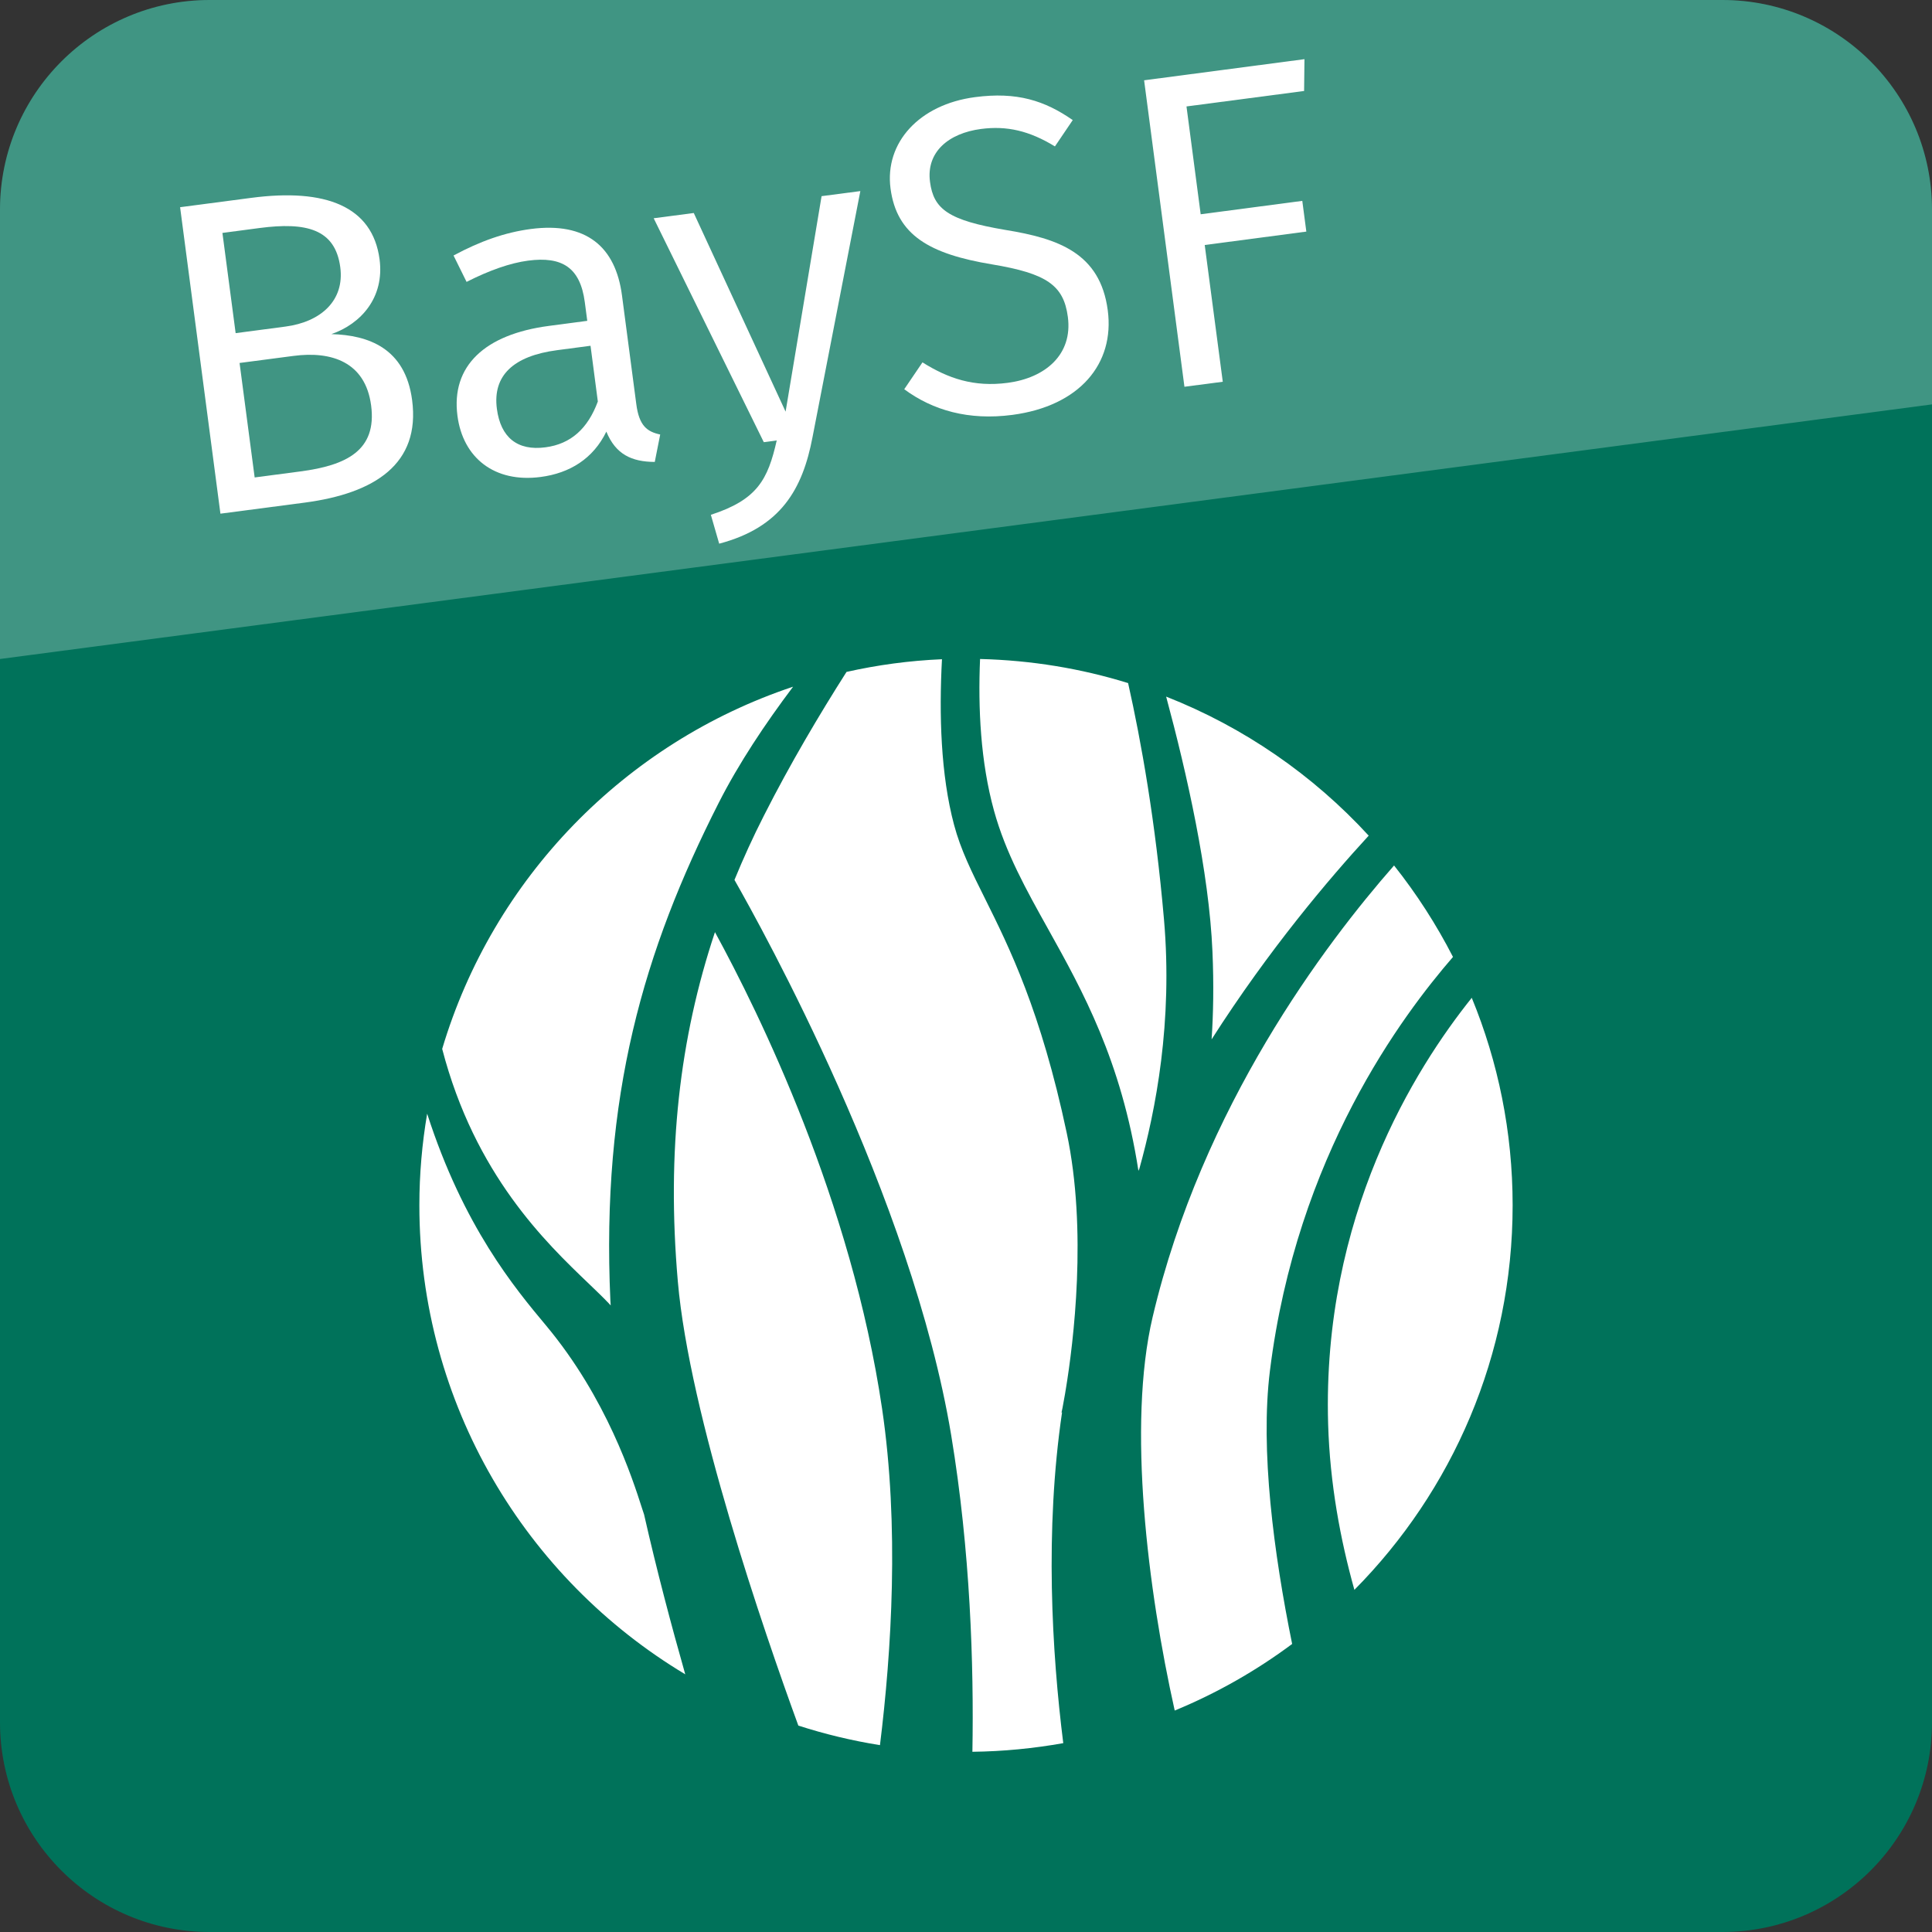 <svg width="32" height="32" viewBox="0 0 32 32" fill="none" xmlns="http://www.w3.org/2000/svg">
<rect x="0" y="0" width="32" height="32" fill="#333333" stroke="none"/>
<g id="icon">
<g id="App Icon Flattened">
<path id="Rectangle 1" d="M0 3.473C0 1.555 1.555 0 3.473 0H28.527C30.445 0 32 1.555 32 3.473V28.527C32 30.445 30.445 32 28.527 32H3.473C1.555 32 0 30.445 0 28.527V3.473Z" fill="#00725A"/>
<path id="Rectangle 3" opacity="0.25" d="M0 3.473C0 1.555 1.555 0 3.473 0H28.527C30.445 0 32 1.555 32 3.473V6.698L0 10.915V3.473Z" fill="white"/>
<g id="BaySF">
<path d="M5.489 5.534C5.977 5.365 6.37 4.93 6.287 4.296C6.171 3.418 5.395 3.115 4.163 3.277L2.983 3.432L3.651 8.508L5.046 8.325C6.211 8.171 6.965 7.682 6.826 6.627C6.712 5.763 6.099 5.551 5.489 5.534ZM4.297 3.777C5.071 3.675 5.552 3.792 5.636 4.426C5.709 4.98 5.312 5.332 4.729 5.409L3.903 5.518L3.684 3.858L4.297 3.777ZM4.978 7.808L4.218 7.908L3.968 6.012L4.861 5.895C5.488 5.812 6.052 5.993 6.147 6.716C6.245 7.461 5.737 7.708 4.978 7.808Z" fill="white"/>
<path d="M10.539 6.693L10.302 4.893C10.196 4.089 9.713 3.672 8.791 3.793C8.363 3.85 7.954 3.994 7.512 4.232L7.728 4.669C8.108 4.476 8.452 4.356 8.747 4.317C9.308 4.243 9.61 4.429 9.686 5.004L9.727 5.314L9.092 5.398C8.03 5.537 7.468 6.062 7.577 6.888C7.668 7.582 8.189 8.001 8.956 7.9C9.436 7.837 9.825 7.598 10.043 7.149C10.198 7.526 10.462 7.649 10.845 7.651L10.935 7.197C10.719 7.15 10.586 7.055 10.539 6.693ZM9.034 7.409C8.569 7.471 8.292 7.244 8.23 6.772C8.157 6.219 8.505 5.895 9.228 5.8L9.781 5.727L9.902 6.65C9.736 7.099 9.455 7.354 9.034 7.409Z" fill="white"/>
<path d="M14.25 3.165L13.608 3.249L13.012 6.818L11.491 3.528L10.827 3.615L12.651 7.324L12.865 7.295C12.718 7.945 12.544 8.276 11.774 8.527L11.912 9.005C12.934 8.735 13.294 8.102 13.458 7.24L14.25 3.165Z" fill="white"/>
<path d="M16.149 1.609C15.227 1.73 14.65 2.362 14.75 3.122C14.852 3.896 15.396 4.207 16.432 4.379C17.337 4.53 17.618 4.725 17.687 5.249C17.77 5.876 17.31 6.26 16.69 6.341C16.129 6.415 15.704 6.268 15.279 6.002L14.977 6.447C15.451 6.797 16.044 6.967 16.767 6.872C17.881 6.725 18.465 6.025 18.348 5.14C18.223 4.188 17.523 3.95 16.657 3.809C15.705 3.649 15.463 3.463 15.404 3.013C15.338 2.519 15.71 2.207 16.249 2.136C16.677 2.08 17.049 2.166 17.473 2.425L17.768 1.989C17.305 1.667 16.843 1.517 16.149 1.609Z" fill="white"/>
<path d="M19.618 6.406L20.253 6.323L19.954 4.058L21.637 3.836L21.57 3.327L19.887 3.549L19.652 1.763L21.6 1.507L21.606 0.98L18.95 1.33L19.618 6.406Z" fill="white"/>
</g>
<path id="Union" fill-rule="evenodd" clip-rule="evenodd" d="M17.36 15.387C16.993 14.729 16.656 14.124 16.464 13.428C16.241 12.621 16.198 11.729 16.233 10.915C17.084 10.936 17.907 11.073 18.685 11.314C18.902 12.281 19.138 13.604 19.279 15.226C19.427 16.927 19.142 18.39 18.871 19.359L18.856 19.392C18.572 17.563 17.93 16.41 17.36 15.387ZM17.591 23.393C17.303 25.347 17.422 27.365 17.611 28.872C17.122 28.959 16.619 29.009 16.106 29.015C16.131 27.575 16.072 25.689 15.755 23.773C15.103 19.84 12.617 15.368 12.165 14.574C12.312 14.216 12.473 13.862 12.652 13.511C13.088 12.65 13.574 11.831 14.021 11.129C14.533 11.014 15.061 10.942 15.602 10.919C15.553 11.835 15.581 12.833 15.802 13.661C15.912 14.075 16.095 14.443 16.315 14.884C16.716 15.69 17.239 16.741 17.668 18.763C18.012 20.381 17.781 22.235 17.652 23.017L17.649 23.033L17.642 23.078L17.639 23.095C17.607 23.283 17.584 23.393 17.582 23.397L17.591 23.393ZM11.842 15.439C11.257 17.193 11.039 19.065 11.227 21.225C11.419 23.434 12.652 27.017 13.223 28.581C13.66 28.722 14.111 28.831 14.575 28.905C14.767 27.352 14.897 25.274 14.61 23.332C14.102 19.893 12.579 16.789 11.842 15.439ZM23.09 14.335C23.463 14.805 23.79 15.312 24.066 15.85C23.235 16.811 21.478 19.134 21.034 22.704C20.871 24.016 21.097 25.729 21.402 27.229C20.806 27.673 20.153 28.045 19.457 28.332C19.011 26.333 18.67 23.605 19.091 21.815C19.912 18.329 21.949 15.634 23.09 14.335ZM20.082 15.761C20.106 16.314 20.096 16.796 20.068 17.215C21.021 15.722 22.02 14.548 22.67 13.841C21.749 12.838 20.604 12.045 19.315 11.538C19.658 12.81 20.026 14.443 20.082 15.761ZM22.433 26.333C22.201 25.504 22.027 24.573 21.998 23.586C21.897 20.142 23.44 17.696 24.377 16.527C24.813 17.587 25.054 18.746 25.054 19.963C25.054 22.447 24.053 24.697 22.433 26.333ZM10.668 25.085C10.658 25.057 10.647 25.022 10.634 24.982C10.476 24.489 10.05 23.159 9.043 21.953C8.528 21.337 7.678 20.318 7.075 18.446C6.991 18.939 6.946 19.446 6.946 19.963C6.946 23.263 8.712 26.15 11.35 27.732C11.125 26.941 10.88 26.02 10.668 25.085ZM10.096 21.601C10.092 21.596 10.088 21.591 10.083 21.587C9.991 21.49 9.879 21.383 9.753 21.262C9.037 20.577 7.866 19.455 7.324 17.373C8.166 14.548 10.349 12.303 13.136 11.374C12.672 11.99 12.235 12.646 11.904 13.298C10.658 15.752 9.956 18.157 10.11 21.547C10.111 21.56 10.112 21.575 10.113 21.589C10.114 21.6 10.114 21.611 10.115 21.622C10.108 21.615 10.102 21.608 10.096 21.601Z" fill="white"/>
</g>
</g>
</svg>

